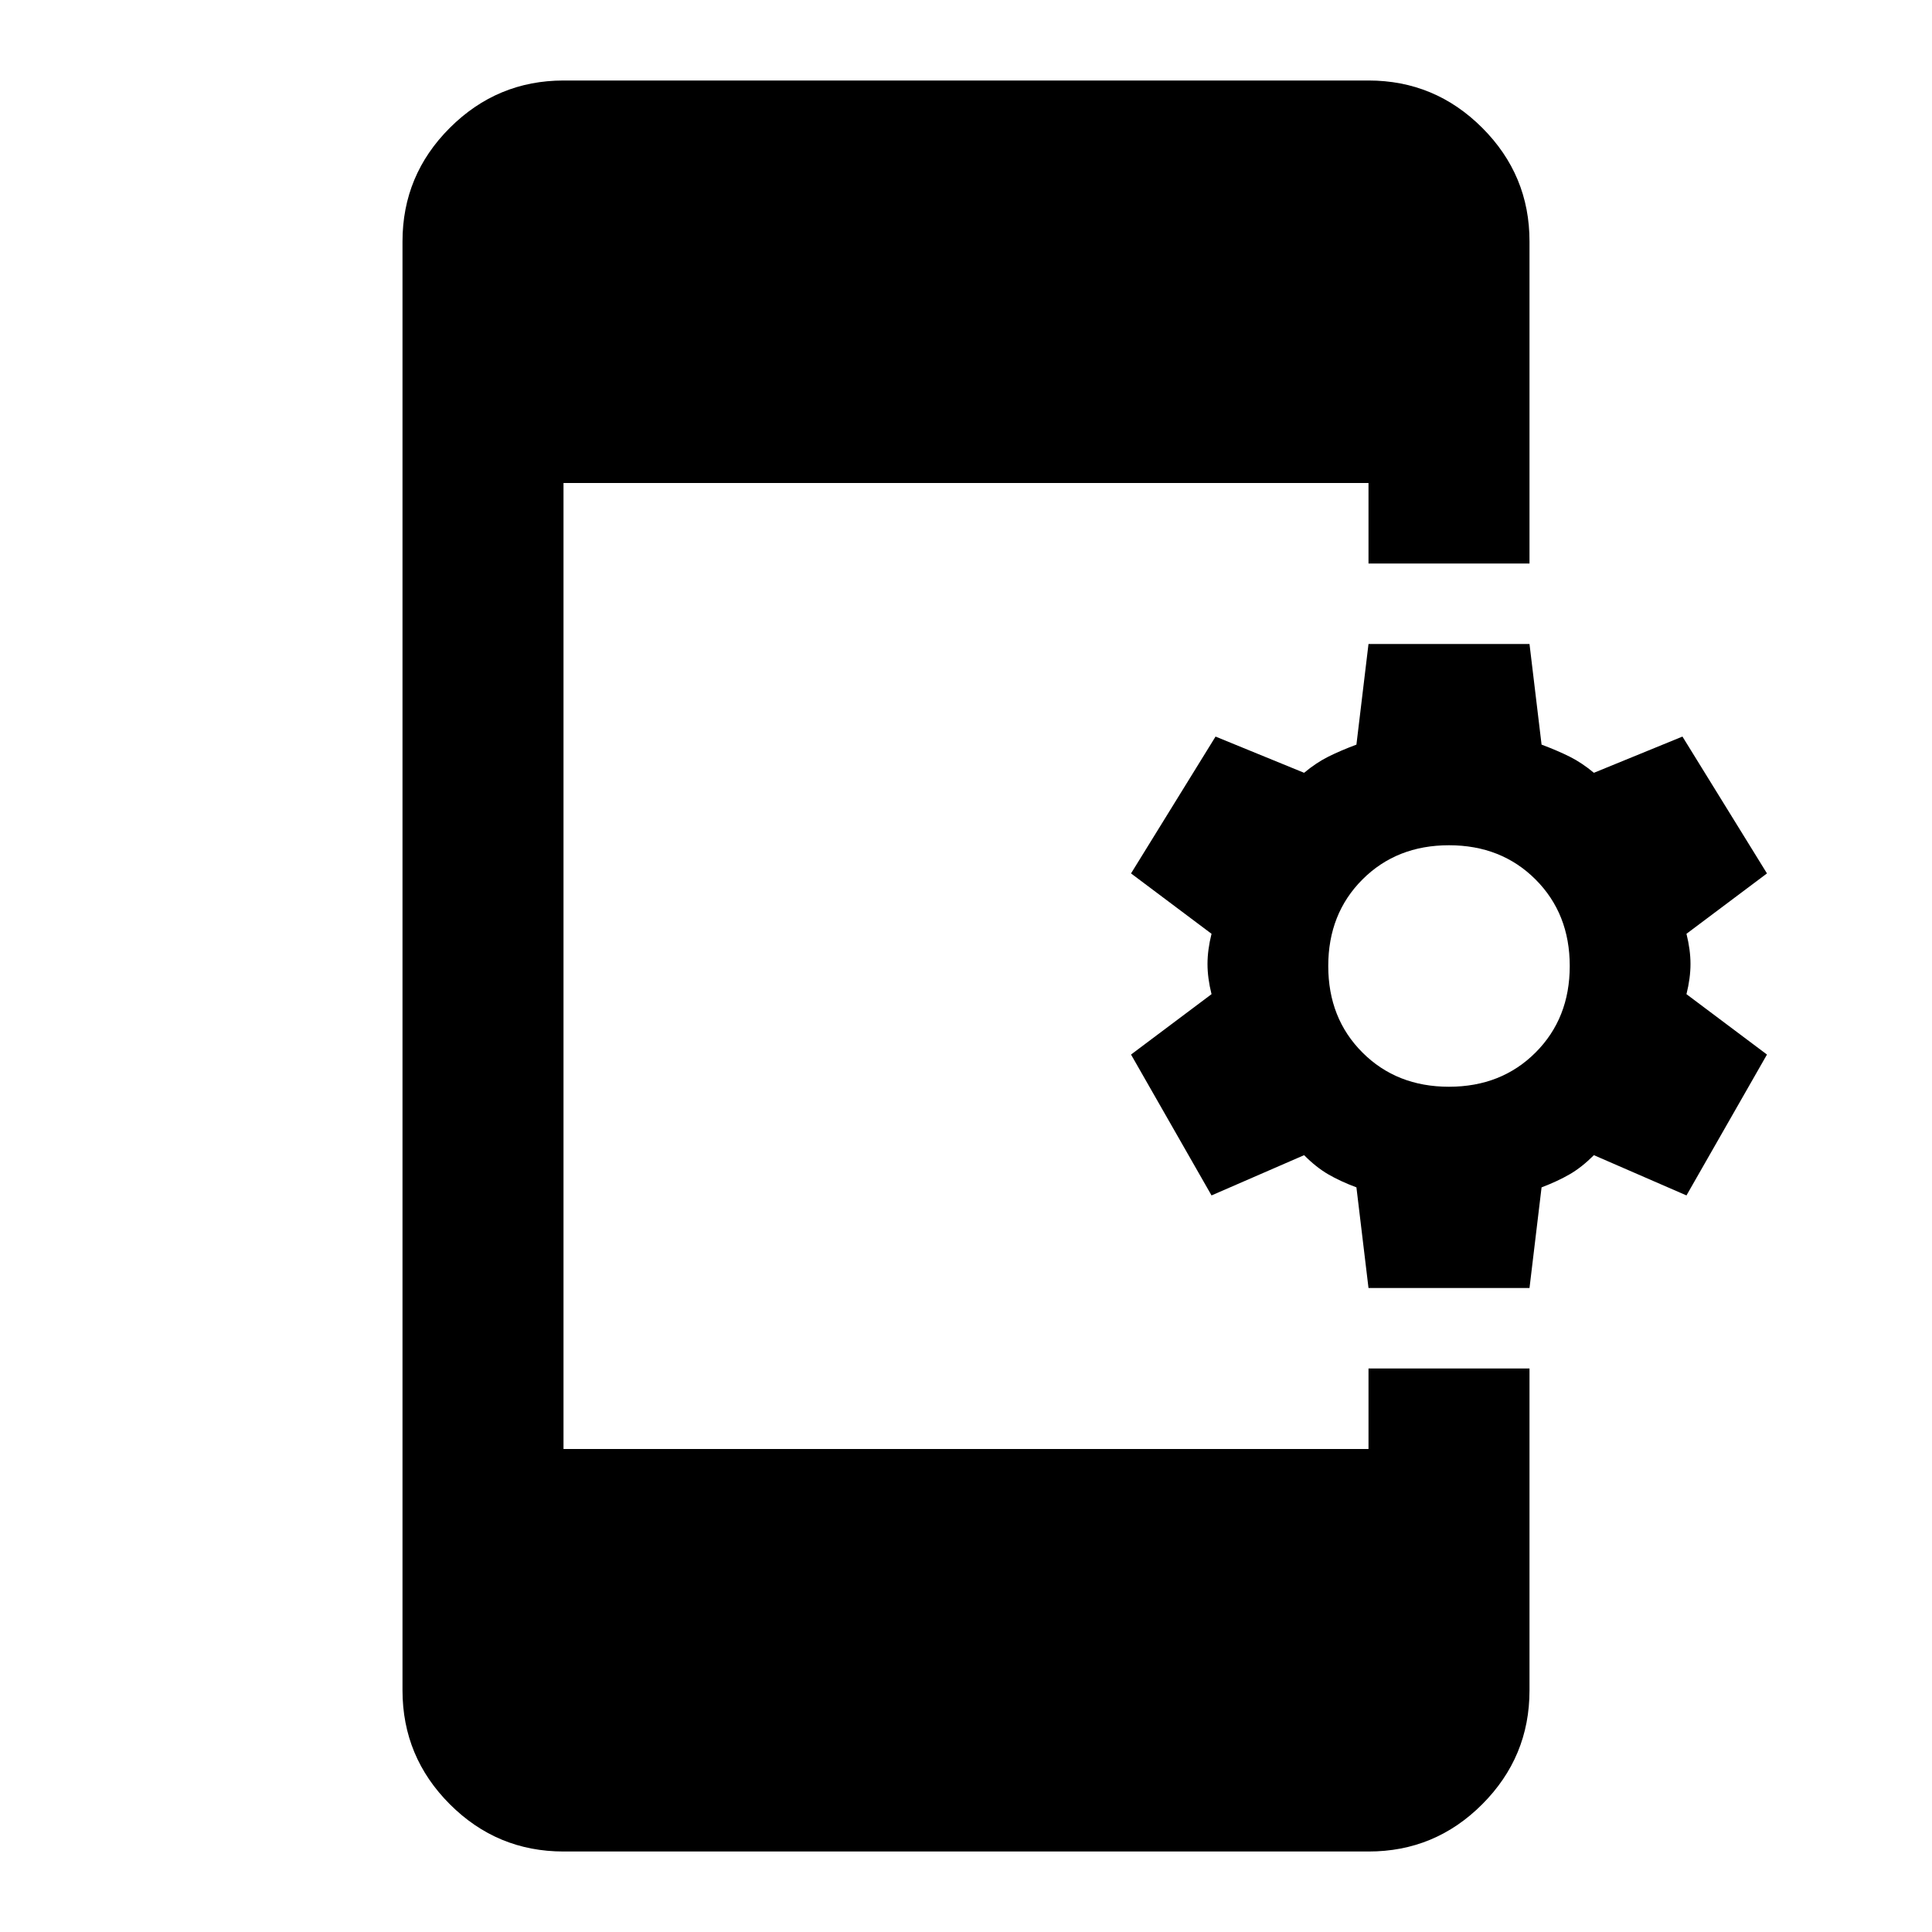 <?xml version="1.0" encoding="utf-8"?>
<!-- Generator: www.svgicons.com -->
<svg xmlns="http://www.w3.org/2000/svg" width="800" height="800" viewBox="0 0 24 24">
<path fill="currentColor" d="M7 23q-.825 0-1.412-.587T5 21V3q0-.825.588-1.412T7 1h10q.825 0 1.413.588T19 3v4h-2V6H7v12h10v-1h2v4q0 .825-.587 1.413T17 23zm10-7l-.15-1.25q-.2-.075-.35-.162t-.3-.238l-1.15.5l-1-1.75l1-.75q-.05-.2-.05-.375t.05-.375l-1-.75l1.05-1.7l1.1.45q.15-.125.3-.2t.35-.15L17 8h2l.15 1.25q.2.075.35.15t.3.2l1.1-.45l1.05 1.7l-1 .75q.05.2.05.375t-.05.375l1 .75l-1 1.75l-1.15-.5q-.15.15-.3.237t-.35.163L19 16zm1-2.5q.65 0 1.075-.425T19.5 12t-.425-1.075T18 10.5t-1.075.425T16.5 12t.425 1.075T18 13.5"/>
</svg>